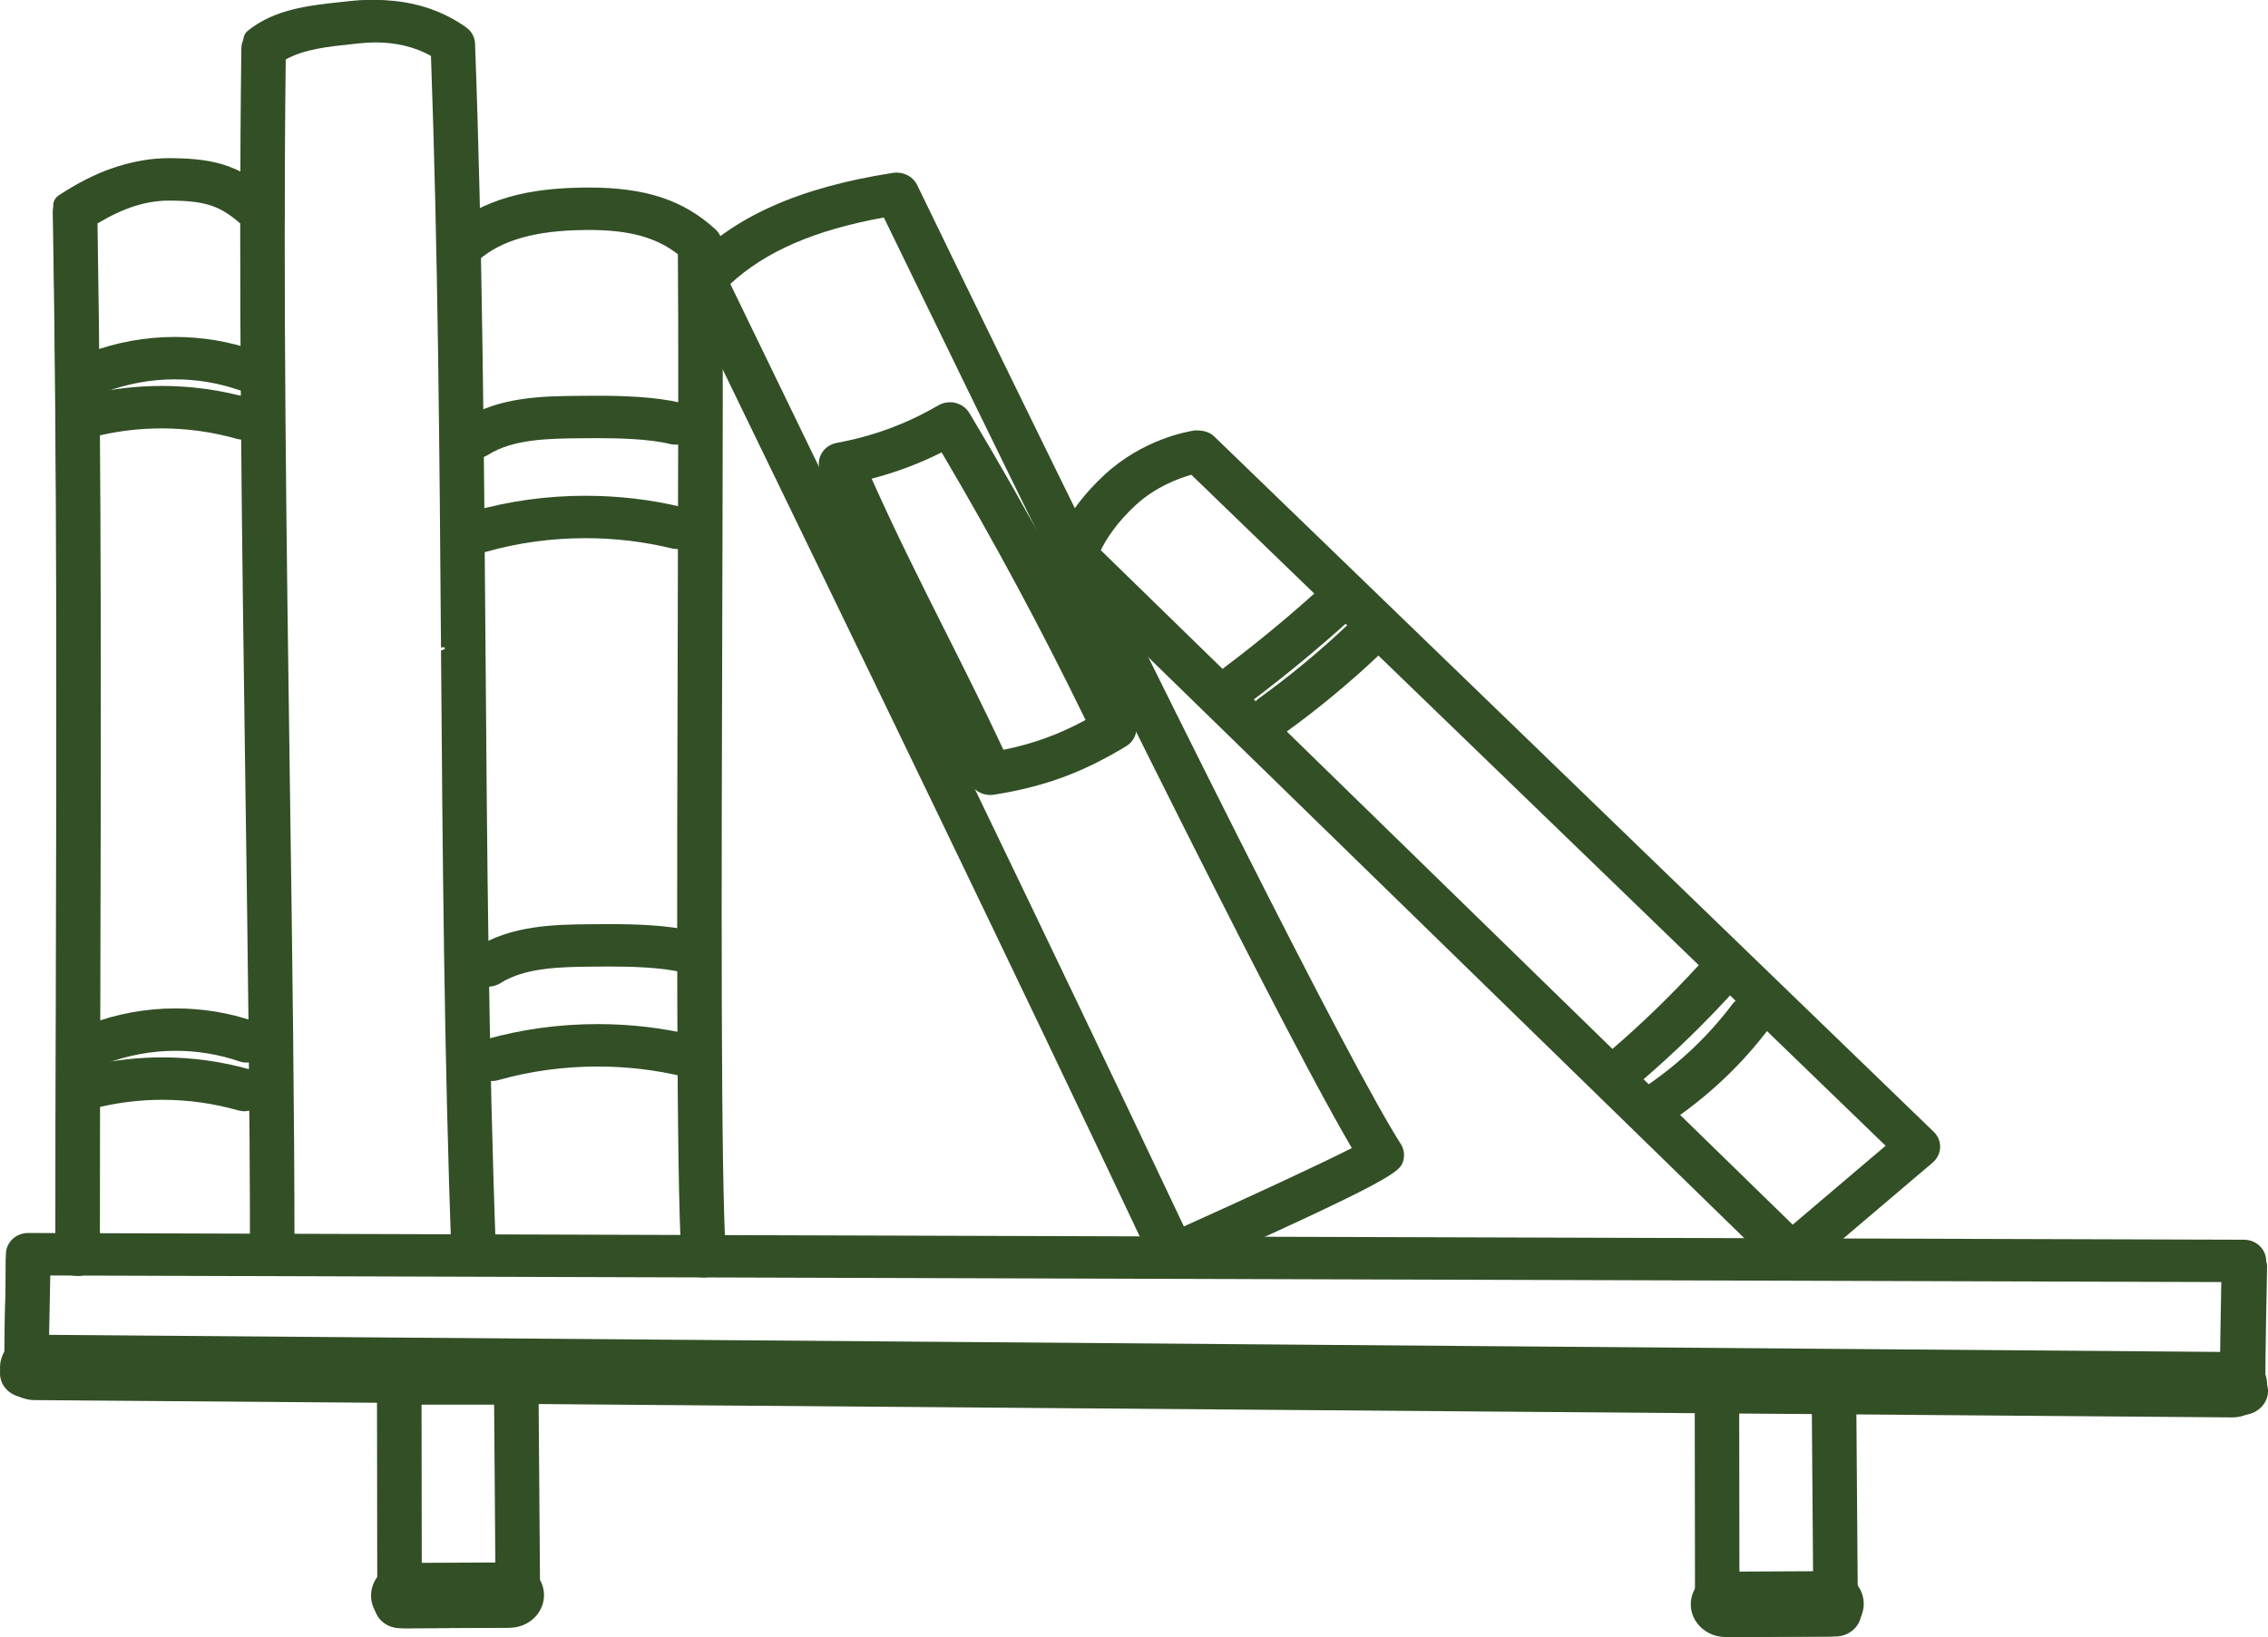 <?xml version="1.0" encoding="UTF-8"?> <svg xmlns="http://www.w3.org/2000/svg" xmlns:xlink="http://www.w3.org/1999/xlink" version="1.1" id="Слой_1" x="0px" y="0px" viewBox="0 0 105.489 76.164" style="enable-background:new 0 0 105.489 76.164;" xml:space="preserve"> <style type="text/css"> .st0{fill:#324F26;} </style> <g> <g> <path class="st0" d="M18.874,75.759c-0.886,0-1.61-0.679-1.616-1.513 c-0.004-0.839,0.717-1.525,1.606-1.53l4.815-0.023 c0.891,0,1.619,0.678,1.624,1.512c0.002,0.412-0.168,0.8-0.478,1.09 c-0.303,0.282-0.704,0.438-1.13,0.439l-4.816,0.024H18.874z"></path> <path class="st0" d="M18.608,75.754c-0.66,0-1.2-0.496-1.204-1.108 c-0.003-0.613,0.534-1.115,1.197-1.119l4.856-0.023 c0.667,0,1.207,0.496,1.211,1.107c0.001,0.297-0.122,0.577-0.348,0.789 c-0.226,0.212-0.528,0.329-0.85,0.33l-4.857,0.024H18.608z"></path> </g> <g> <path class="st0" d="M1.602,65.141c-0.442-0.003-0.869-0.181-1.17-0.486 c-0.282-0.286-0.435-0.659-0.431-1.048c0.008-0.832,0.733-1.508,1.615-1.508 l102.23,0.805c0.444,0.003,0.87,0.181,1.172,0.486 c0.282,0.286,0.435,0.659,0.431,1.049c-0.008,0.831-0.732,1.507-1.615,1.507 L1.602,65.141z"></path> <path class="st0" d="M1.194,65.019c-0.664-0.005-1.199-0.509-1.193-1.122 c0.006-0.609,0.546-1.104,1.204-1.104l103.091,0.814 c0.665,0.005,1.2,0.509,1.194,1.123c-0.006,0.608-0.546,1.103-1.204,1.103 L1.194,65.019z"></path> </g> <g> <path class="st0" d="M3.609,59.366c-0.571,0-1.036-0.442-1.036-0.986 c0-3.814,0.011-7.825,0.022-11.952l0-0.133 c0.031-12.04,0.064-24.492-0.14-36.411c-0.005-0.334,0.164-0.644,0.452-0.832 c1.797-1.171,3.326-1.693,4.956-1.693c2.333,0,3.47,0.426,5.066,1.898 c0.203,0.188,0.315,0.439,0.315,0.709c0,0.27-0.112,0.522-0.314,0.709 c-0.198,0.18-0.453,0.278-0.721,0.278c-0.269,0-0.524-0.098-0.718-0.275 C10.361,9.637,9.748,9.334,7.863,9.334c-1.063,0-2.097,0.328-3.328,1.061 c0.194,11.823,0.162,24.131,0.131,36.037l-0.002,0.72 c-0.01,3.873-0.019,7.636-0.019,11.228C4.644,58.924,4.18,59.366,3.609,59.366z"></path> <path class="st0" d="M3.214,59.179c-0.341,0-0.619-0.257-0.619-0.572 c0-3.857,0.011-7.911,0.022-12.084l0-0.133 c0.032-12.181,0.064-24.776-0.142-36.827C2.473,9.373,2.571,9.194,2.739,9.085 c1.739-1.136,3.209-1.642,4.766-1.642c2.251,0,3.287,0.388,4.82,1.806 c0.241,0.223,0.241,0.586,0,0.81c-0.118,0.108-0.273,0.168-0.438,0.168 c-0.165,0-0.32-0.059-0.437-0.167c-1.213-1.122-1.915-1.472-3.945-1.472 c-1.211,0-2.385,0.391-3.785,1.262c0.201,12.019,0.168,24.552,0.136,36.675 l-0.001,0.367c-0.01,4.043-0.02,7.972-0.02,11.715 C3.833,58.922,3.556,59.179,3.214,59.179z"></path> </g> <g> <path class="st0" d="M22.049,59.338c-0.574,0-1.028-0.416-1.049-0.948 c-0.343-9.218-0.416-18.832-0.487-28.128l0.421-0.146l-0.422,0.003 c-0.069-9.096-0.141-18.499-0.467-27.517c-0.74-0.417-1.607-0.628-2.578-0.628 c-0.268,0-0.521,0.017-0.75,0.042L16.394,2.05 c-1.114,0.117-2.264,0.239-3.104,0.717C13.16,13.502,13.324,25.207,13.484,36.53 c0.11,7.83,0.214,15.226,0.214,21.822c0,0.544-0.464,0.986-1.035,0.986 c-0.571,0-1.036-0.442-1.036-0.986c0-6.718-0.108-14.383-0.214-21.796 c-0.162-11.588-0.328-23.47-0.187-34.312c0.003-0.288,0.138-0.56,0.372-0.746 c1.332-1.069,2.976-1.242,4.567-1.411l0.319-0.034 C16.782,0.021,17.114,0,17.468,0c1.607,0,3.025,0.428,4.211,1.272 c0.249,0.174,0.402,0.449,0.416,0.75c0.343,9.221,0.416,18.834,0.487,28.131 c0.072,9.388,0.145,18.994,0.487,28.165c0.009,0.255-0.084,0.5-0.262,0.691 c-0.187,0.201-0.455,0.321-0.736,0.33H22.064H22.049z"></path> <path class="st0" d="M21.795,59.151c-0.335,0-0.606-0.242-0.618-0.551 c-0.347-9.329-0.42-19.063-0.491-28.477c-0.071-9.311-0.143-18.936-0.481-28.164 c-0.856-0.54-1.869-0.813-3.017-0.813c-0.287,0-0.557,0.018-0.801,0.044 l-0.325,0.035c-1.261,0.133-2.561,0.271-3.507,0.91 c-0.136,10.919,0.031,22.847,0.193,34.384 c0.111,7.958,0.215,15.406,0.215,22.061c0,0.315-0.278,0.572-0.619,0.572 s-0.619-0.257-0.619-0.572c0-6.715-0.104-14.162-0.215-22.045 c-0.163-11.668-0.331-23.696-0.189-34.684c0.001-0.164,0.08-0.32,0.214-0.427 c1.247-1.003,2.843-1.172,4.386-1.336l0.322-0.034C16.531,0.021,16.851,0,17.191,0 c1.531,0,2.877,0.406,4,1.207c0.145,0.102,0.234,0.259,0.242,0.432 c0.347,9.33,0.42,19.064,0.491,28.477c0.072,9.414,0.146,19.148,0.491,28.443 c0.011,0.315-0.257,0.58-0.596,0.592h-0.008H21.795z"></path> </g> <g> <path class="st0" d="M32.731,59.434c-0.542,0-0.995-0.404-1.033-0.919 c-0.251-3.676-0.21-17.526-0.174-29.746l0-0.141 c0.02-6.714,0.038-13.062,0.005-16.799c-1.013-0.791-2.268-1.13-4.148-1.13 c-0.19,0-0.385,0.003-0.588,0.01c-2.204,0.075-3.705,0.573-4.726,1.567 c-0.192,0.189-0.462,0.297-0.739,0.297c-0.26,0-0.508-0.093-0.702-0.261 c-0.204-0.178-0.326-0.433-0.334-0.698c-0.008-0.269,0.095-0.524,0.291-0.716 c1.864-1.815,4.394-2.103,6.136-2.161c0.228-0.009,0.45-0.012,0.666-0.012 c2.641,0,4.404,0.582,5.892,1.946c0.203,0.189,0.315,0.437,0.318,0.702 c0.04,3.656,0.02,10.227-0,17.183v0.101 c-0.037,12.242-0.078,26.117,0.169,29.727c0.017,0.253-0.067,0.5-0.239,0.695 c-0.181,0.207-0.444,0.335-0.724,0.353l-0.043,0.002H32.731z"></path> <path class="st0" d="M32.583,59.248c-0.325,0-0.596-0.235-0.617-0.535 c-0.252-3.7-0.211-17.698-0.174-30.048c0.02-7.001,0.04-13.555,0.003-17.334 c-1.129-0.955-2.519-1.365-4.606-1.365c-0.196,0-0.398,0.004-0.607,0.011 c-2.334,0.079-3.938,0.621-5.048,1.705c-0.117,0.114-0.28,0.179-0.449,0.179 c-0.16,0-0.312-0.057-0.428-0.159c-0.245-0.214-0.257-0.577-0.024-0.807 c1.773-1.731,4.219-2.006,5.904-2.063c0.226-0.008,0.445-0.012,0.658-0.012 c2.548,0,4.238,0.555,5.654,1.856c0.116,0.108,0.181,0.25,0.183,0.401 c0.04,3.708,0.02,10.381-0,17.446C32.992,40.961,32.95,54.971,33.201,58.64 c0.021,0.312-0.237,0.585-0.575,0.607l-0.015,0.001H32.583z"></path> </g> <g> <path class="st0" d="M54.429,59.366l-0.185-0.044c-0.303-0.101-0.522-0.294-0.637-0.538 c-6.618-14.019-13.211-27.613-20.19-42.004l-1.625-3.353 c-0.175-0.357-0.109-0.779,0.169-1.073c2.113-2.255,5.16-3.626,9.586-4.313 c0,0,0.137-0.012,0.138-0.012c0.432,0,0.799,0.224,0.968,0.568 c12.173,25.108,20.164,40.958,22.502,44.633 c0.147,0.228,0.189,0.512,0.111,0.776c-0.136,0.483-0.219,0.777-10.275,5.268 l-0.063,0.029l-0.155,0.043l-0.201,0.019H54.429z M35.297,15.952 c6.841,14.107,13.306,27.439,19.767,41.108c2.892-1.301,6.306-2.877,7.811-3.646 c-2.849-4.855-10.542-20.158-21.766-43.296c-3.212,0.585-5.496,1.574-7.141,3.092 L35.297,15.952z"></path> <path class="st0" d="M54.515,59.179l-0.137-0.033c-0.164-0.056-0.292-0.169-0.358-0.312 c-6.657-14.138-13.314-27.904-20.362-42.477l-1.639-3.39 c-0.098-0.202-0.06-0.441,0.097-0.609c2.065-2.208,5.059-3.553,9.424-4.233 l0.103-0.008c0.242,0,0.464,0.132,0.564,0.338 C54.489,33.856,62.556,49.898,64.922,53.626c0.084,0.131,0.107,0.291,0.063,0.438 c-0.078,0.279-0.169,0.601-10.128,5.059l-0.087,0.039l-0.182,0.017H54.515z M34.788,15.89c6.96,14.391,13.537,27.991,20.111,41.942 c3.548-1.595,7.444-3.407,8.678-4.078c-2.677-4.446-10.562-20.152-22.301-44.422 c-3.632,0.623-6.176,1.743-7.962,3.508L34.788,15.89z"></path> </g> <g> <path class="st0" d="M83.333,59.329c-0.275,0-0.543-0.106-0.736-0.292L49.257,26.529 c-0.253-0.249-0.352-0.596-0.263-0.93c0.045-0.173,0.496-1.772,2.39-3.519 c1.773-1.636,3.814-2,4.205-2.056c0.01,0,0.018,0,0.028,0 c0.409,0,0.659,0.093,0.856,0.28l33.469,32.356 c0.197,0.188,0.306,0.452,0.297,0.723c-0.01,0.274-0.138,0.533-0.35,0.71 l-5.868,4.985C83.84,59.239,83.593,59.329,83.333,59.329z M83.382,56.979 l4.321-3.672L55.411,22.088c-0.587,0.166-1.667,0.562-2.586,1.41 c-0.905,0.836-1.384,1.607-1.625,2.101L83.382,56.979z"></path> <path class="st0" d="M83.613,59.141c-0.168,0-0.33-0.064-0.447-0.176L49.546,26.096 c-0.145-0.142-0.201-0.34-0.151-0.528c0.016-0.063,0.433-1.639,2.288-3.355 c1.744-1.613,3.786-1.938,4.013-1.97c0.011,0,0.022,0,0.034,0 c0.238,0,0.392,0.063,0.503,0.169l33.75,32.716 c0.112,0.107,0.176,0.258,0.171,0.412c-0.006,0.157-0.079,0.304-0.201,0.406 l-5.92,5.043C83.921,59.087,83.771,59.141,83.613,59.141z M83.643,57.766 l5.009-4.268L55.578,21.438c-0.565,0.135-1.894,0.543-3.02,1.586 c-1.155,1.069-1.663,2.055-1.86,2.533L83.643,57.766z"></path> </g> <g> <path class="st0" d="M104.284,65.412c-0.571,0-1.035-0.442-1.035-0.986 c0-1,0.042-3.404,0.068-4.777L2.338,59.343 c-0.007,0.547-0.019,1.072-0.031,1.586c-0.019,0.861-0.037,1.69-0.037,2.587 c0,0.544-0.465,0.986-1.036,0.986c-0.571,0-1.035-0.442-1.035-0.986 c0-0.903,0.018-1.736,0.036-2.541c0.02-0.908,0.039-1.732,0.039-2.623 c0-0.268,0.116-0.527,0.319-0.713c0.196-0.177,0.45-0.273,0.717-0.273 l103.064,0.313c0.265,0,0.529,0.102,0.721,0.282 c0.201,0.19,0.314,0.451,0.31,0.718c-0.001,0.05-0.087,4.329-0.087,5.747 C105.319,64.97,104.855,65.412,104.284,65.412z"></path> <path class="st0" d="M104.741,65.293c-0.341,0-0.619-0.257-0.619-0.572 c0-1.125,0.053-4.012,0.077-5.254L1.512,59.154 c-0.006,0.712-0.021,1.385-0.036,2.04c-0.019,0.855-0.038,1.696-0.038,2.607 c0,0.315-0.278,0.572-0.619,0.572s-0.619-0.257-0.619-0.572 c0-0.923,0.019-1.775,0.037-2.596c0.02-0.885,0.038-1.722,0.038-2.625 c0-0.152,0.067-0.301,0.184-0.407c0.117-0.107,0.272-0.166,0.436-0.166 l103.935,0.317c0.163,0,0.323,0.062,0.439,0.17 c0.114,0.108,0.18,0.257,0.178,0.409c-0.001,0.049-0.088,4.381-0.088,5.818 C105.36,65.036,105.082,65.293,104.741,65.293z"></path> </g> <g> <path class="st0" d="M18.584,75.547c-0.571,0-1.036-0.441-1.036-0.985l-0.014-10.195 c0-0.268,0.11-0.52,0.31-0.707c0.204-0.183,0.459-0.281,0.726-0.281h5.44 c0.566,0,1.03,0.437,1.036,0.976l0.076,10.005 c0.002,0.543-0.458,0.988-1.026,0.993c-0.575,0-1.042-0.439-1.045-0.98 l-0.068-9.021h-3.376l0.012,9.208C19.619,75.105,19.154,75.547,18.584,75.547z"></path> <path class="st0" d="M18.315,75.541c-0.341,0-0.619-0.256-0.619-0.571l-0.014-10.31 c0-0.153,0.064-0.296,0.179-0.404c0.124-0.112,0.278-0.169,0.44-0.169h5.486 c0.338,0,0.616,0.254,0.619,0.568l0.077,10.114 c0.001,0.315-0.274,0.574-0.614,0.577c-0.344,0-0.623-0.255-0.624-0.568 l-0.073-9.545h-4.252l0.013,9.737C18.934,75.284,18.657,75.541,18.315,75.541z"></path> </g> <g> <path class="st0" d="M80.256,76.164c-0.885,0-1.61-0.678-1.615-1.512 c-0.002-0.413,0.168-0.8,0.48-1.09c0.302-0.282,0.703-0.438,1.127-0.439 l4.814-0.024c0.891,0,1.619,0.678,1.624,1.512 c0.002,0.413-0.168,0.801-0.479,1.09c-0.302,0.282-0.703,0.438-1.128,0.439 l-4.816,0.024H80.256z"></path> <path class="st0" d="M80.51,76.164c-0.66,0-1.2-0.496-1.204-1.107 c-0.003-0.614,0.535-1.116,1.198-1.119l4.855-0.024 c0.667,0,1.207,0.496,1.211,1.107c0.003,0.614-0.535,1.116-1.198,1.119 l-4.856,0.024H80.51z"></path> </g> <g> <path class="st0" d="M79.873,75.58c-0.571,0-1.035-0.441-1.035-0.985l-0.014-10.196 c0-0.269,0.11-0.521,0.312-0.708c0.199-0.182,0.455-0.279,0.723-0.279h5.44 c0.569,0,1.034,0.439,1.035,0.981l0.076,9.999 c0.003,0.254-0.097,0.497-0.281,0.683c-0.193,0.196-0.465,0.309-0.747,0.31 c-0.572,0-1.04-0.439-1.043-0.979l-0.069-9.022h-3.376l0.012,9.209 C80.908,75.138,80.444,75.58,79.873,75.58z"></path> <path class="st0" d="M80.124,75.574c-0.341,0-0.619-0.257-0.619-0.572L79.491,64.693 c0-0.153,0.064-0.296,0.179-0.404c0.121-0.11,0.276-0.168,0.44-0.168h5.487 c0.34,0,0.617,0.255,0.619,0.568l0.077,10.112 c0.003,0.315-0.272,0.574-0.614,0.577c-0.344,0-0.623-0.255-0.624-0.568 L84.982,65.264h-4.252l0.013,9.737C80.742,75.317,80.465,75.574,80.124,75.574z"></path> </g> <g> <path class="st0" d="M57.617,32.797c-0.306,0-0.595-0.128-0.792-0.352 c-0.18-0.206-0.264-0.466-0.237-0.732c0.027-0.269,0.164-0.509,0.384-0.677 c1.491-1.122,2.952-2.328,4.339-3.584c0.195-0.175,0.448-0.27,0.715-0.27 c0.271,0,0.537,0.104,0.729,0.286c0.2,0.191,0.309,0.443,0.305,0.712 c-0.003,0.269-0.118,0.52-0.323,0.706c-1.424,1.287-2.93,2.532-4.477,3.699 C58.074,32.722,57.847,32.797,57.617,32.797z"></path> <path class="st0" d="M57.679,32.312c-0.186,0-0.361-0.077-0.48-0.211 c-0.215-0.246-0.175-0.606,0.088-0.805c1.52-1.148,3.002-2.376,4.404-3.648 c0.117-0.105,0.271-0.163,0.434-0.163c0.166,0,0.327,0.062,0.443,0.172 c0.115,0.109,0.178,0.253,0.176,0.406c-0.002,0.153-0.068,0.296-0.186,0.404 c-1.422,1.29-2.932,2.54-4.486,3.716 C57.957,32.268,57.819,32.312,57.679,32.312z"></path> </g> <g> <path class="st0" d="M59.173,34.27c-0.313,0-0.605-0.132-0.802-0.361 c-0.18-0.214-0.259-0.477-0.225-0.743c0.033-0.265,0.179-0.508,0.401-0.668 c1.442-1.042,2.819-2.182,4.093-3.387c0.199-0.185,0.458-0.286,0.73-0.286 c0.268,0,0.522,0.097,0.715,0.273c0.199,0.179,0.317,0.436,0.32,0.702 c0.004,0.27-0.105,0.523-0.305,0.713c-1.345,1.27-2.792,2.468-4.301,3.559 C59.612,34.202,59.397,34.27,59.173,34.27z"></path> <path class="st0" d="M59.248,33.803c-0.191,0-0.368-0.079-0.486-0.217 c-0.211-0.252-0.163-0.613,0.105-0.805c1.465-1.062,2.868-2.226,4.172-3.461 c0.12-0.112,0.277-0.172,0.444-0.172c0.163,0,0.317,0.058,0.433,0.164 c0.242,0.219,0.247,0.582,0.009,0.808c-1.343,1.272-2.788,2.471-4.295,3.563 C59.518,33.761,59.384,33.803,59.248,33.803z"></path> </g> <g> <path class="st0" d="M75.686,50.525c-0.283,0-0.556-0.111-0.75-0.305 c-0.19-0.186-0.295-0.448-0.285-0.717c0.009-0.269,0.131-0.519,0.344-0.699 c1.389-1.196,2.722-2.489,3.962-3.84c0.199-0.215,0.483-0.337,0.78-0.337 c0.233,0,0.463,0.076,0.648,0.215c0.226,0.178,0.363,0.431,0.384,0.699 c0.02,0.267-0.07,0.523-0.256,0.723c-1.283,1.401-2.675,2.75-4.133,4.006 C76.191,50.434,75.944,50.525,75.686,50.525z"></path> <path class="st0" d="M75.9,50.239c-0.172,0-0.338-0.067-0.454-0.184 c-0.11-0.108-0.17-0.254-0.164-0.408c0.005-0.153,0.075-0.295,0.197-0.399 c1.415-1.223,2.773-2.542,4.034-3.921c0.119-0.129,0.291-0.203,0.473-0.203 c0.144,0,0.284,0.047,0.396,0.132c0.265,0.209,0.297,0.571,0.076,0.811 c-1.288,1.409-2.68,2.761-4.135,4.018 C76.208,50.185,76.058,50.239,75.9,50.239z"></path> </g> <g> <path class="st0" d="M77.285,52.237c-0.32,0-0.627-0.143-0.82-0.383 c-0.169-0.207-0.245-0.48-0.203-0.747c0.041-0.266,0.189-0.498,0.416-0.655 c1.512-1.047,2.823-2.302,3.897-3.731c0.196-0.258,0.51-0.41,0.842-0.41 c0.207,0,0.407,0.057,0.577,0.167c0.232,0.148,0.394,0.384,0.443,0.649 c0.047,0.263-0.015,0.527-0.177,0.745c-1.207,1.601-2.675,3.007-4.364,4.178 C77.713,52.173,77.504,52.237,77.285,52.237z"></path> <path class="st0" d="M77.514,51.97c-0.194,0-0.38-0.086-0.496-0.23 c-0.098-0.12-0.14-0.271-0.117-0.423c0.023-0.151,0.109-0.286,0.242-0.377 c1.561-1.084,2.916-2.385,4.028-3.867c0.116-0.155,0.306-0.246,0.508-0.246 c0.127,0,0.249,0.035,0.353,0.102c0.28,0.18,0.35,0.538,0.156,0.797 c-1.189,1.584-2.637,2.973-4.303,4.13 C77.777,51.931,77.649,51.97,77.514,51.97z"></path> </g> <g> <path class="st0" d="M46.055,36.987c-0.411,0-0.783-0.231-0.948-0.589 c-0.938-2.05-1.974-4.113-2.975-6.109c-1.378-2.745-2.779-5.537-3.973-8.346 c-0.119-0.282-0.098-0.594,0.06-0.857c0.144-0.248,0.4-0.424,0.699-0.481 c1.705-0.314,3.25-0.886,4.726-1.746c0.163-0.095,0.35-0.145,0.541-0.145 l0.131,0.007l0.101,0.018c0.297,0.072,0.531,0.243,0.669,0.475 c2.77,4.619,5.352,9.418,7.676,14.262c0.216,0.451,0.056,0.973-0.382,1.241 c-2.028,1.232-3.81,1.886-6.153,2.257l-0.153,0.014H46.055z M40.543,22.27 c1.071,2.413,2.27,4.801,3.432,7.115c0.896,1.783,1.82,3.625,2.697,5.5 c1.397-0.284,2.574-0.711,3.819-1.387c-2.043-4.205-4.294-8.39-6.695-12.451 C42.753,21.573,41.682,21.975,40.543,22.27z"></path> <path class="st0" d="M46.02,36.549c-0.248,0-0.472-0.136-0.57-0.348 c-0.953-2.089-2.004-4.188-3.021-6.219c-1.375-2.746-2.78-5.552-3.981-8.385 c-0.067-0.159-0.055-0.335,0.034-0.484c0.085-0.146,0.239-0.251,0.419-0.286 c1.768-0.327,3.37-0.921,4.901-1.816c0.098-0.058,0.213-0.089,0.331-0.089 h0.056l0.101,0.019c0.163,0.04,0.304,0.141,0.385,0.277 c2.789,4.665,5.387,9.506,7.723,14.389c0.123,0.256,0.029,0.554-0.224,0.709 c-1.993,1.214-3.745,1.859-6.049,2.224L46.02,36.549z M39.868,21.801 c1.131,2.599,2.422,5.179,3.673,7.678c0.952,1.902,1.936,3.865,2.854,5.851 c1.734-0.319,3.125-0.829,4.655-1.708c-2.174-4.512-4.577-8.993-7.148-13.328 C42.622,20.98,41.294,21.475,39.868,21.801z"></path> </g> <g> <path class="st0" d="M22.134,21.323c-0.338,0-0.655-0.157-0.848-0.42 c-0.158-0.209-0.221-0.482-0.17-0.746c0.05-0.263,0.207-0.491,0.441-0.64 c1.667-1.064,3.709-1.084,5.349-1.099l0.861-0.005 c1.101,0,2.702,0.035,3.91,0.333c0.264,0.065,0.487,0.224,0.627,0.446 c0.148,0.234,0.187,0.508,0.111,0.772c-0.124,0.426-0.534,0.724-0.996,0.724 l-0.141-0.008l-0.107-0.021c-0.998-0.245-2.414-0.273-3.394-0.273l-0.85,0.005 c-1.371,0.015-3.068,0.033-4.217,0.766 C22.541,21.265,22.341,21.323,22.134,21.323z"></path> <path class="st0" d="M21.896,20.711c-0.205,0-0.397-0.094-0.512-0.25 c-0.091-0.12-0.127-0.272-0.097-0.423c0.029-0.151,0.12-0.283,0.257-0.37 c1.576-1.009,3.568-1.029,5.169-1.044l0.867-0.005 c1.085,0,2.663,0.033,3.838,0.324c0.157,0.039,0.291,0.132,0.374,0.265 c0.084,0.132,0.106,0.287,0.063,0.436c-0.073,0.25-0.318,0.425-0.596,0.425 h-0.059l-0.108-0.022c-1.032-0.255-2.496-0.285-3.506-0.285l-0.859,0.005 c-1.433,0.015-3.215,0.033-4.479,0.841C22.144,20.676,22.022,20.711,21.896,20.711z "></path> </g> <g> <path class="st0" d="M22.315,25.713c-0.448,0-0.854-0.284-0.988-0.691 c-0.084-0.25-0.057-0.529,0.076-0.764c0.132-0.232,0.349-0.4,0.612-0.476 c1.674-0.475,3.43-0.716,5.221-0.716c1.543,0,3.064,0.18,4.52,0.536 c0.276,0.07,0.512,0.244,0.649,0.48c0.131,0.226,0.164,0.486,0.093,0.734 c-0.124,0.43-0.535,0.729-1,0.729l-0.129-0.007l-0.101-0.018 c-1.316-0.321-2.665-0.481-4.033-0.481c-1.588,0-3.143,0.213-4.624,0.634 l-0.149,0.032l-0.134,0.009H22.315z"></path> <path class="st0" d="M22.078,25.15c-0.27,0-0.514-0.167-0.592-0.406 c-0.048-0.141-0.033-0.296,0.043-0.432c0.077-0.136,0.206-0.236,0.365-0.282 c1.648-0.469,3.379-0.707,5.146-0.707c1.522,0,3.022,0.178,4.458,0.53 c0.33,0.083,0.526,0.396,0.44,0.699c-0.073,0.252-0.318,0.428-0.599,0.428 h-0.054l-0.102-0.019c-1.335-0.327-2.728-0.493-4.144-0.493 c-1.642,0-3.251,0.222-4.78,0.657l-0.061,0.017L22.078,25.15z"></path> </g> <g> <path class="st0" d="M22.701,45.905c-0.333,0-0.647-0.153-0.841-0.409 c-0.167-0.221-0.23-0.491-0.177-0.758c0.052-0.264,0.209-0.49,0.441-0.638 c1.669-1.063,3.71-1.084,5.35-1.099l0.852-0.005 c1.196,0,2.721,0.038,3.918,0.331c0.276,0.07,0.511,0.244,0.648,0.481 c0.131,0.227,0.163,0.49,0.091,0.739c-0.126,0.427-0.537,0.722-0.999,0.722 l-0.125-0.006l-0.1-0.017c-1.011-0.249-2.436-0.277-3.422-0.277l-0.819,0.005 c-1.378,0.014-3.087,0.031-4.24,0.767 C23.106,45.848,22.907,45.905,22.701,45.905z"></path> <path class="st0" d="M22.467,45.568c-0.203,0-0.393-0.092-0.509-0.245 c-0.095-0.127-0.13-0.279-0.1-0.43c0.03-0.15,0.121-0.281,0.257-0.368 c1.579-1.009,3.57-1.029,5.17-1.044l0.857-0.005 c1.181,0,2.686,0.037,3.847,0.323c0.33,0.083,0.526,0.397,0.438,0.702 c-0.074,0.25-0.32,0.424-0.599,0.424h-0.053l-0.1-0.018 c-1.038-0.257-2.508-0.286-3.525-0.286l-0.828,0.005 c-1.454,0.014-3.235,0.032-4.503,0.841 C22.717,45.533,22.594,45.568,22.467,45.568z"></path> </g> <g> <path class="st0" d="M22.882,50.295c-0.454,0-0.851-0.276-0.988-0.689 c-0.082-0.245-0.06-0.508,0.062-0.74c0.127-0.241,0.355-0.425,0.626-0.503 c1.675-0.475,3.431-0.716,5.22-0.716c1.544,0,3.065,0.181,4.522,0.537 c0.264,0.063,0.489,0.222,0.63,0.448c0.146,0.228,0.186,0.501,0.112,0.765 c-0.124,0.431-0.535,0.729-0.999,0.729l-0.133-0.007l-0.104-0.019 c-1.308-0.32-2.654-0.479-4.026-0.479c-1.589,0-3.146,0.213-4.626,0.633 l-0.149,0.033l-0.134,0.008H22.882z"></path> <path class="st0" d="M22.65,50.007c-0.274,0-0.512-0.163-0.592-0.405 c-0.1-0.299,0.083-0.62,0.408-0.714c1.648-0.469,3.378-0.707,5.145-0.707 c1.523,0,3.023,0.178,4.459,0.531c0.159,0.039,0.293,0.133,0.376,0.266 c0.083,0.132,0.106,0.286,0.064,0.433c-0.073,0.252-0.318,0.427-0.598,0.427 h-0.056l-0.105-0.019c-1.33-0.326-2.722-0.492-4.138-0.492 c-1.642,0-3.251,0.221-4.781,0.656l-0.061,0.017L22.65,50.007z"></path> </g> <g> <path class="st0" d="M4.51,18.313c-0.415,0-0.789-0.235-0.951-0.598 c-0.108-0.242-0.112-0.509-0.01-0.753c0.104-0.251,0.314-0.452,0.577-0.552 c1.246-0.479,2.633-0.733,4.011-0.733c1.262,0,2.491,0.204,3.651,0.605 c0.267,0.093,0.484,0.288,0.597,0.536c0.109,0.24,0.114,0.506,0.015,0.749 c-0.154,0.377-0.542,0.629-0.966,0.629h-0.054l-0.128-0.014l-0.138-0.036 c-0.968-0.333-1.96-0.497-2.979-0.497c-1.113,0-2.232,0.204-3.236,0.59 l-0.055,0.021l-0.136,0.035l-0.178,0.016H4.51z"></path> <path class="st0" d="M4.123,17.667c-0.251,0-0.476-0.138-0.572-0.352 c-0.13-0.294,0.02-0.629,0.335-0.75c1.209-0.466,2.555-0.713,3.893-0.713 c1.226,0,2.418,0.198,3.543,0.588c0.319,0.112,0.482,0.442,0.362,0.738 c-0.091,0.223-0.324,0.371-0.58,0.371h-0.076l-0.139-0.036 c-0.988-0.342-2.035-0.516-3.112-0.516c-1.174,0-2.356,0.216-3.416,0.625 l-0.078,0.03L4.123,17.667z"></path> </g> <g> <path class="st0" d="M11.264,20.462l-0.206-0.034c-1.168-0.332-2.35-0.497-3.54-0.497 c-0.957,0-1.912,0.107-2.84,0.318l-0.117,0.02c0,0-0.101,0.006-0.102,0.006 c-0.499,0-0.909-0.306-1.026-0.744c-0.066-0.249-0.029-0.509,0.107-0.734 c0.141-0.234,0.38-0.405,0.655-0.468c1.086-0.247,2.203-0.373,3.322-0.373 c1.394,0,2.776,0.193,4.107,0.573c0.26,0.072,0.478,0.24,0.61,0.469 c0.138,0.238,0.167,0.514,0.08,0.775c-0.138,0.411-0.535,0.687-0.987,0.687 H11.264z"></path> <path class="st0" d="M10.934,19.84l-0.118-0.025c-1.187-0.34-2.418-0.512-3.659-0.512 c-0.996,0-1.992,0.112-2.959,0.332l-0.05,0.011l-0.101,0.006 c-0.284,0-0.53-0.179-0.598-0.437c-0.081-0.304,0.121-0.615,0.452-0.692 c1.065-0.243,2.159-0.366,3.255-0.366c1.366,0,2.72,0.189,4.025,0.563 c0.156,0.043,0.286,0.142,0.364,0.277c0.078,0.135,0.094,0.291,0.046,0.438 c-0.081,0.241-0.318,0.404-0.592,0.404H10.934z"></path> </g> <g> <path class="st0" d="M4.547,49.551c-0.415,0-0.789-0.234-0.952-0.597 c-0.112-0.25-0.113-0.525-0.001-0.776c0.11-0.245,0.312-0.433,0.569-0.529 c1.245-0.479,2.632-0.732,4.007-0.732c1.262,0,2.491,0.203,3.654,0.605 c0.267,0.094,0.484,0.289,0.597,0.537c0.108,0.24,0.114,0.505,0.015,0.748 c-0.154,0.378-0.542,0.63-0.966,0.63h-0.055l-0.13-0.014l-0.139-0.037 c-0.964-0.332-1.955-0.496-2.975-0.496c-1.112,0-2.231,0.205-3.235,0.591 l-0.056,0.022l-0.138,0.035l-0.177,0.014H4.547z"></path> <path class="st0" d="M4.16,49.254c-0.251,0-0.476-0.138-0.572-0.352 c-0.064-0.141-0.064-0.297-0-0.439c0.064-0.142,0.183-0.252,0.335-0.311 c1.208-0.466,2.554-0.713,3.891-0.713c1.226,0,2.419,0.198,3.545,0.588 c0.319,0.112,0.482,0.442,0.362,0.738c-0.091,0.223-0.324,0.371-0.58,0.371 h-0.078l-0.141-0.037c-0.985-0.341-2.031-0.515-3.108-0.515 c-1.174,0-2.356,0.216-3.416,0.626l-0.078,0.03L4.16,49.254z"></path> </g> <g> <path class="st0" d="M11.3,51.7l-0.206-0.034c-1.165-0.332-2.347-0.497-3.54-0.497 c-0.958,0-1.914,0.107-2.84,0.318l-0.131,0.021L4.474,51.514 c-0.473,0-0.885-0.305-1.003-0.742c-0.071-0.265-0.027-0.538,0.126-0.77 c0.146-0.221,0.372-0.376,0.639-0.436c1.084-0.246,2.201-0.371,3.319-0.371 c1.394,0,2.776,0.192,4.106,0.573c0.26,0.073,0.477,0.24,0.61,0.469 c0.137,0.239,0.166,0.513,0.081,0.773c-0.142,0.415-0.539,0.69-0.988,0.69 H11.3z"></path> <path class="st0" d="M10.971,51.427l-0.118-0.025c-1.187-0.34-2.418-0.512-3.659-0.512 c-0.996,0-1.992,0.112-2.959,0.332l-0.05,0.011l-0.098,0.005 c-0.285,0-0.532-0.179-0.601-0.435c-0.04-0.15-0.015-0.304,0.072-0.435 c0.086-0.131,0.222-0.223,0.383-0.259c1.062-0.242,2.157-0.365,3.253-0.365 c1.366,0,2.72,0.189,4.024,0.563c0.156,0.044,0.286,0.142,0.363,0.277 c0.078,0.135,0.094,0.291,0.046,0.438c-0.083,0.242-0.32,0.404-0.592,0.404 H10.971z"></path> </g> </g> </svg> 